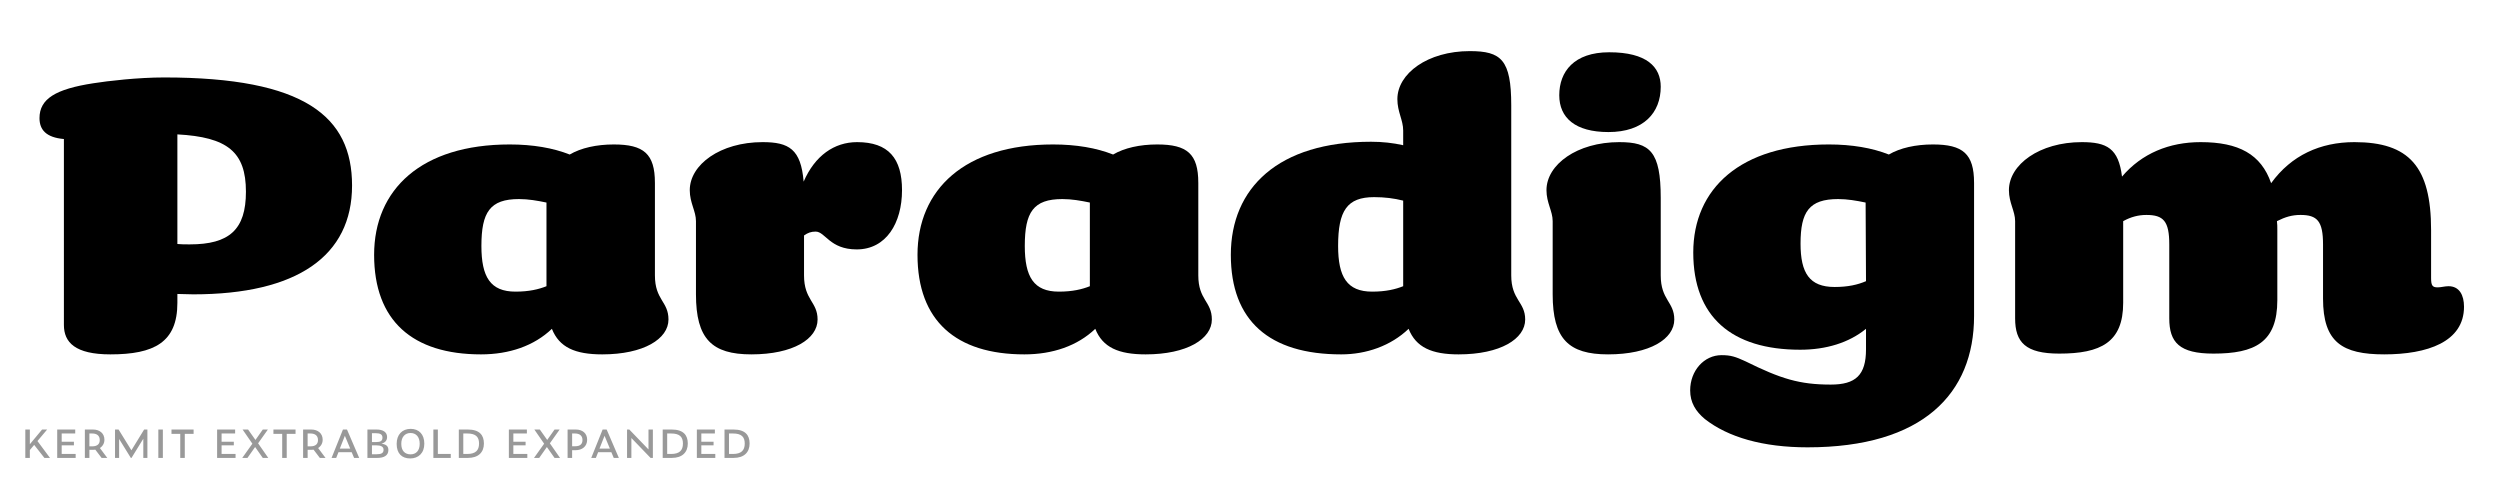 <?xml version="1.0" encoding="UTF-8"?>
<svg id="a" data-name="Layer 1" xmlns="http://www.w3.org/2000/svg" width="677.333mm" height="134.056mm" xmlns:xlink="http://www.w3.org/1999/xlink" viewBox="0 0 1920 380">
  <defs>
    <clipPath id="b">
      <rect width="1920" height="380" fill="none"/>
    </clipPath>
    <clipPath id="c">
      <rect width="1920" height="380" fill="none"/>
    </clipPath>
  </defs>
  <g clip-path="url(#b)">
    <g clip-path="url(#c)">
      <g>
        <path d="M71.678,63.942c11.303-1.784,34.207-4.462,54.434-4.462,107.977,0,144.266,30.043,144.266,82.99,0,54.137-42.238,83.585-121.956,83.585-4.164,0-8.329-.298-12.195-.298v6.842c0,30.34-17.848,39.562-51.46,39.562-27.068,0-35.694-9.222-35.694-22.606V106.776c-13.684-1.19-18.74-7.14-18.74-16.062,0-14.873,12.493-22.31,41.347-26.771ZM136.226,103.207v84.18c2.677.297,5.948.297,9.519.297,30.34,0,43.131-11.303,43.131-40.454,0-30.638-14.278-41.94-52.649-44.022Z"/>
        <path d="M502.981,140.389v71.092c0,19.037,10.411,19.929,10.411,33.909,0,14.873-19.037,26.771-50.865,26.771-20.821,0-33.018-5.354-38.669-19.632-13.683,13.088-32.72,19.632-54.435,19.632-52.649,0-82.097-25.879-82.097-76.446,0-50.27,36.289-84.774,104.108-84.774,17.848,0,33.315,2.677,46.105,7.733,8.627-5.057,20.524-7.733,33.91-7.733,22.904,0,31.53,7.139,31.53,29.448ZM395.897,223.974c10.411,0,17.848-1.785,23.797-4.165v-64.25c-7.139-1.487-13.98-2.677-21.119-2.677-22.31,0-28.854,10.113-28.854,35.991,0,23.797,6.842,35.101,26.176,35.101Z"/>
        <path d="M585.667,109.155c20.227,0,29.448,5.354,31.53,30.341,8.626-19.93,23.499-30.341,41.049-30.341,24.094,0,34.505,12.493,34.505,36.885,0,25.283-12.196,45.511-34.803,45.511-20.821,0-24.094-13.683-31.53-13.683-3.569,0-5.949.892-8.924,2.974v30.639c0,19.037,10.411,20.227,10.411,33.909,0,14.873-18.739,26.771-50.864,26.771-30.341,0-42.536-11.898-42.536-46.105v-56.22c0-7.733-4.76-13.979-4.76-23.796,0-19.632,23.499-36.885,55.922-36.885Z"/>
        <path d="M920.299,140.389v71.092c0,19.037,10.411,19.929,10.411,33.909,0,14.873-19.037,26.771-50.865,26.771-20.821,0-33.018-5.354-38.669-19.632-13.683,13.088-32.72,19.632-54.435,19.632-52.649,0-82.097-25.879-82.097-76.446,0-50.27,36.289-84.774,104.108-84.774,17.848,0,33.315,2.677,46.105,7.733,8.627-5.057,20.524-7.733,33.91-7.733,22.904,0,31.53,7.139,31.53,29.448ZM813.215,223.974c10.411,0,17.848-1.785,23.797-4.165v-64.25c-7.139-1.487-13.98-2.677-21.119-2.677-22.31,0-28.854,10.113-28.854,35.991,0,23.797,6.842,35.101,26.176,35.101Z"/>
        <path d="M1128.808,39.254c24.094,0,31.827,6.544,31.827,41.644v130.583c0,19.037,10.709,20.227,10.709,33.909,0,14.873-19.037,26.771-51.162,26.771-20.524,0-32.721-5.354-38.372-19.632-13.683,13.088-32.423,19.632-51.757,19.632-55.327,0-84.774-25.879-84.774-76.446,0-51.46,36.587-86.856,107.679-86.856,8.626,0,16.954.893,24.688,2.677v-11.303c0-8.031-4.462-14.278-4.462-24.095,0-19.632,23.201-36.884,55.624-36.884ZM1053.849,223.974c10.411,0,17.848-1.785,23.797-4.165v-65.737c-7.139-1.785-14.278-2.677-22.31-2.677-20.821,0-27.663,10.41-27.663,37.479,0,23.797,6.842,35.101,26.176,35.101Z"/>
        <path d="M1243.618,109.155c23.499,0,31.827,7.14,31.827,42.834v59.491c0,19.037,10.411,20.227,10.411,33.909,0,14.873-18.739,26.771-50.864,26.771-30.341,0-42.536-11.898-42.536-46.105v-56.22c0-7.733-4.76-13.979-4.76-23.796,0-19.632,23.499-36.885,55.922-36.885ZM1235.884,40.146c28.854,0,39.562,11.303,39.562,26.473,0,19.93-13.088,34.803-40.156,34.803-25.581,0-37.776-11.006-37.776-28.258,0-18.146,11.303-33.018,38.371-33.018Z"/>
        <path d="M1516.083,140.389v102.324c0,59.491-39.264,100.837-127.905,100.837-34.208,0-60.979-7.733-78.826-21.714-7.139-5.949-11.303-12.791-11.303-22.012,0-15.17,10.708-27.068,24.094-27.068,7.139,0,10.708,1.189,18.442,4.759,27.068,13.386,41.346,17.848,65.439,17.848,19.037,0,27.068-7.139,27.068-27.068v-15.765c-13.088,10.708-30.638,16.062-50.567,16.062-52.649,0-82.097-25.284-82.097-74.661,0-49.08,36.289-82.99,104.108-82.99,17.848,0,33.315,2.677,46.105,7.733,8.627-5.057,20.524-7.733,33.91-7.733,22.904,0,31.53,7.139,31.53,29.448ZM1408.999,220.403c10.411,0,17.848-1.784,24.094-4.461l-.297-60.384c-7.139-1.487-13.98-2.677-21.119-2.677-22.31,0-28.854,9.815-28.854,34.207,0,22.606,6.842,33.314,26.176,33.314Z"/>
        <path d="M1598.769,109.155c19.334,0,28.258,4.76,30.936,26.474,15.17-17.847,36.289-26.474,60.383-26.474,29.15,0,46.403,9.222,54.137,31.53,15.468-21.416,37.777-31.53,63.953-31.53,41.94,0,58.896,18.74,58.896,67.522v36.587c0,5.949.893,7.437,5.057,7.437,2.678,0,5.354-.893,8.329-.893,8.329,0,11.898,6.842,11.898,15.766,0,27.068-28.259,36.587-61.276,36.587-32.125,0-46.997-9.222-46.997-42.834v-41.644c0-17.848-4.462-22.606-17.253-22.606-6.544,0-11.601,1.487-18.145,4.759.298,2.083.298,4.462.298,6.842v53.84c0,32.422-17.253,41.049-49.08,41.049-26.177,0-33.91-8.627-33.91-27.068v-56.814c0-17.848-4.462-22.606-17.55-22.606-6.247,0-11.898,1.487-17.848,4.759v62.764c0,30.34-17.252,38.967-49.08,38.967-25.878,0-33.909-8.627-33.909-27.068v-74.662c0-7.733-4.76-13.979-4.76-23.796,0-19.632,23.499-36.885,55.922-36.885Z"/>
      </g>
    </g>
    <path d="M26.25,341.684l-3.33,3.959v6.031h-3.478v-21.795h3.478v11.286l9.399-11.286h3.885l-7.438,8.844,9.621,12.951h-4.292l-7.845-9.991ZM43.935,329.88h13.839v3.034h-10.398v6.364h9.399v2.738h-9.399v6.623h10.731v3.034h-14.172v-21.795ZM68.651,351.675h-3.478v-21.795h6.29c4.995,0,8.733,2.886,8.733,7.845,0,2.664-1.295,4.958-3.478,6.364l5.661,7.586h-4.366l-4.81-6.327c-.518.074-1.073.111-1.628.111h-2.923v6.216ZM70.798,342.794c3.959,0,5.809-1.813,5.809-4.81,0-3.182-1.961-5.069-5.809-5.069h-2.146v9.88h2.146ZM91.481,337.133v14.542h-3.145v-21.795h2.738l9.843,15.948,9.769-15.948h2.516v21.795h-3.145v-14.727l-9.066,14.727h-.518l-8.992-14.542ZM121.598,329.88h3.478v21.795h-3.478v-21.795ZM141.912,333.211v18.464h-3.478v-18.464h-6.734v-3.33h16.984v3.33h-6.771ZM166.738,329.88h13.839v3.034h-10.398v6.364h9.399v2.738h-9.399v6.623h10.731v3.034h-14.172v-21.795ZM195.931,343.312l-5.883,8.363h-3.996l7.771-10.916-7.512-10.879h4.218l5.661,7.993,5.624-7.993h3.922l-7.512,10.583,7.808,11.212h-4.218l-5.883-8.363ZM220.203,333.211v18.464h-3.478v-18.464h-6.734v-3.33h16.984v3.33h-6.771ZM236.261,351.675h-3.478v-21.795h6.29c4.995,0,8.733,2.886,8.733,7.845,0,2.664-1.295,4.958-3.478,6.364l5.661,7.586h-4.366l-4.81-6.327c-.518.074-1.073.111-1.628.111h-2.923v6.216ZM238.407,342.794c3.959,0,5.809-1.813,5.809-4.81,0-3.182-1.961-5.069-5.809-5.069h-2.146v9.88h2.146ZM270.08,347.271h-10.139l-1.739,4.403h-3.552l8.733-21.795h3.108l9.362,21.795h-3.922l-1.85-4.403ZM268.969,344.533l-4.107-9.843-3.885,9.843h7.993ZM289.837,351.675h-7.66v-21.795h7.067c4.773,0,8.03,1.887,8.03,5.735,0,2.294-1.036,4.218-4.366,5.143,4.07.518,5.365,2.22,5.365,4.884,0,4.255-3.478,6.031-8.437,6.031ZM288.875,339.501c3.33,0,4.847-.851,4.847-3.441,0-2.405-1.739-3.367-5.106-3.367h-2.96v6.808h3.219ZM289.245,348.863c3.626,0,5.328-.888,5.328-3.441,0-2.442-2.109-3.404-5.587-3.404h-3.33v6.845h3.589ZM304.636,340.907c0-7.104,4.181-11.545,10.768-11.545,6.327,0,10.472,4.181,10.472,11.36,0,7.327-4.588,11.36-10.842,11.36-6.475,0-10.398-3.848-10.398-11.175ZM322.324,340.833c0-5.365-2.812-8.289-7.067-8.289-4.07,0-7.068,2.923-7.068,8.289,0,5.439,2.812,8.104,7.141,8.104,4.07,0,6.993-2.664,6.993-8.104ZM332.831,329.88h3.441v18.76h9.917v3.034h-13.358v-21.795ZM352.367,329.88h6.956c8.881,0,12.322,4.255,12.322,10.731,0,6.734-4.218,11.064-12.285,11.064h-6.993v-21.795ZM358.842,348.641c6.364,0,9.066-2.701,9.066-7.993,0-5.069-2.442-7.734-9.103-7.734h-2.997v15.726h3.034ZM390.81,329.88h13.839v3.034h-10.398v6.364h9.399v2.738h-9.399v6.623h10.731v3.034h-14.172v-21.795ZM420.003,343.312l-5.883,8.363h-3.996l7.771-10.916-7.512-10.879h4.218l5.661,7.993,5.624-7.993h3.922l-7.512,10.583,7.808,11.212h-4.218l-5.883-8.363ZM435.912,329.88h6.364c5.106,0,8.659,2.923,8.659,7.845,0,5.032-3.7,8.03-8.992,8.03h-2.553v5.92h-3.478v-21.795ZM441.759,342.72c3.885,0,5.587-1.776,5.587-4.773,0-3.145-1.961-5.032-5.809-5.032h-2.146v9.806h2.368ZM469.509,347.271h-10.139l-1.739,4.403h-3.552l8.733-21.795h3.108l9.362,21.795h-3.922l-1.85-4.403ZM468.399,344.533l-4.107-9.843-3.885,9.843h7.993ZM484.901,336.393v15.282h-3.33v-21.795h1.739l14.727,15.282v-15.282h3.367v21.795h-1.776l-14.727-15.282ZM508.95,329.88h6.956c8.881,0,12.322,4.255,12.322,10.731,0,6.734-4.218,11.064-12.285,11.064h-6.993v-21.795ZM515.426,348.641c6.365,0,9.066-2.701,9.066-7.993,0-5.069-2.442-7.734-9.103-7.734h-2.997v15.726h3.034ZM535.183,329.88h13.839v3.034h-10.398v6.364h9.399v2.738h-9.399v6.623h10.731v3.034h-14.172v-21.795ZM556.421,329.88h6.956c8.881,0,12.322,4.255,12.322,10.731,0,6.734-4.218,11.064-12.285,11.064h-6.994v-21.795ZM562.897,348.641c6.364,0,9.066-2.701,9.066-7.993,0-5.069-2.442-7.734-9.103-7.734h-2.997v15.726h3.034Z" fill="#999"/>
  </g>
</svg>